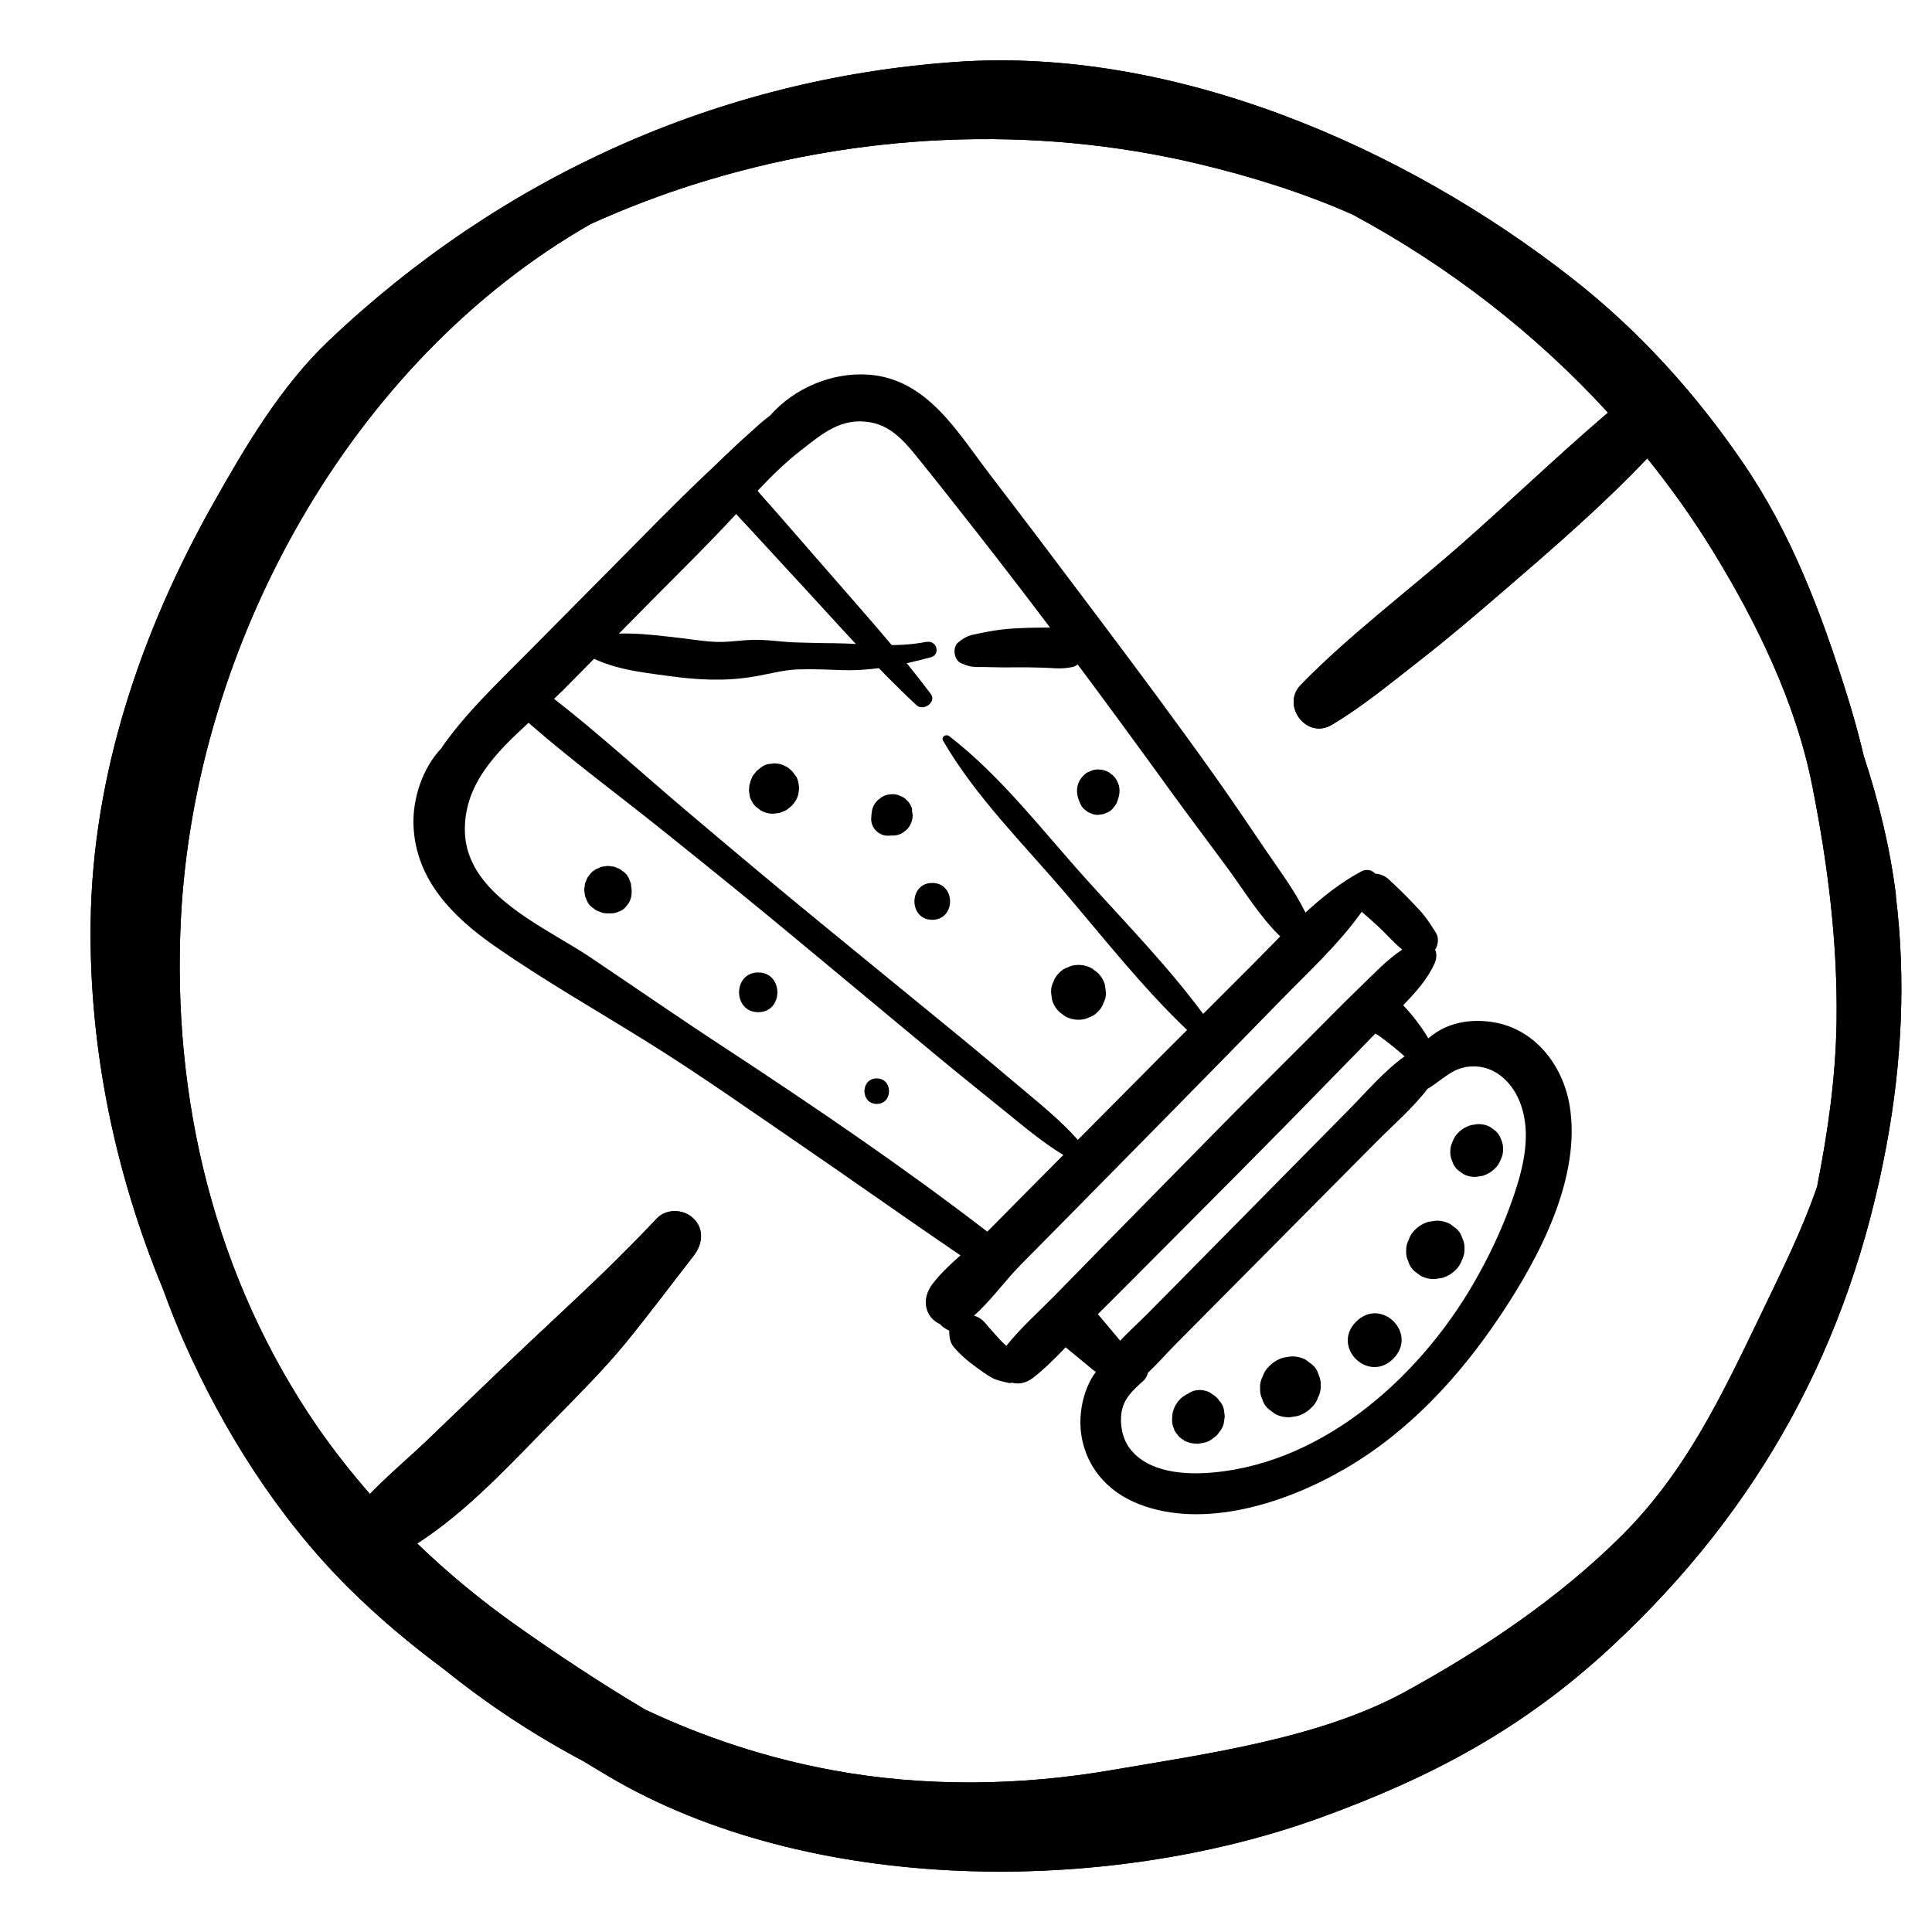 <svg width="64" height="64" viewBox="0 0 64 64" fill="none" xmlns="http://www.w3.org/2000/svg">
<path d="M16.377 31.332C18.006 32.47 19.744 33.457 21.436 34.512C23.164 35.587 24.83 36.767 26.511 37.916C28.286 39.132 30.035 40.375 31.816 41.586C31.487 41.879 31.168 42.176 30.902 42.516C30.463 43.085 30.693 43.675 31.147 43.868C31.152 43.878 31.163 43.884 31.168 43.894C31.21 43.941 31.262 43.978 31.314 44.009C31.361 44.035 31.403 44.061 31.45 44.087C31.45 44.113 31.44 44.139 31.445 44.171C31.455 44.307 31.471 44.427 31.539 44.541C31.581 44.615 31.638 44.672 31.69 44.73C31.748 44.792 31.81 44.855 31.873 44.912C32.03 45.064 32.207 45.194 32.385 45.325C32.52 45.424 32.661 45.523 32.808 45.612C32.98 45.716 33.189 45.763 33.387 45.805C33.434 45.816 33.481 45.816 33.528 45.805C33.737 45.862 33.982 45.826 34.228 45.638C34.614 45.335 34.959 44.985 35.303 44.63C35.314 44.641 35.319 44.646 35.33 44.656C35.387 44.703 35.439 44.75 35.497 44.792C35.617 44.891 35.737 44.99 35.857 45.09C35.977 45.189 36.097 45.288 36.217 45.387C36.243 45.408 36.275 45.424 36.301 45.445C35.904 45.983 35.747 46.729 35.799 47.35C35.904 48.531 36.656 49.408 37.726 49.825C39.867 50.661 42.566 49.81 44.535 48.666C46.66 47.439 48.351 45.601 49.703 43.576C51.019 41.607 52.387 38.986 51.996 36.621C51.766 35.253 50.805 34.036 49.38 33.849C48.764 33.765 48.106 33.849 47.563 34.209C47.474 34.266 47.396 34.329 47.317 34.397C47.281 34.339 47.249 34.287 47.213 34.23C47.14 34.12 47.067 34.01 46.988 33.906C46.832 33.692 46.665 33.493 46.482 33.3C46.894 32.877 47.302 32.418 47.526 31.906C47.599 31.739 47.594 31.588 47.542 31.462C47.646 31.285 47.672 31.066 47.563 30.893C47.443 30.705 47.323 30.512 47.187 30.34C47.067 30.188 46.931 30.047 46.8 29.912C46.539 29.635 46.268 29.374 45.991 29.118C45.876 29.014 45.72 28.951 45.558 28.941C45.448 28.82 45.265 28.773 45.083 28.873C44.414 29.233 43.814 29.708 43.245 30.23C42.89 29.499 42.378 28.826 41.929 28.163C41.339 27.296 40.754 26.419 40.143 25.568C38.943 23.881 37.705 22.221 36.462 20.566C35.241 18.942 34.019 17.318 32.782 15.705C31.716 14.316 30.714 12.546 28.761 12.41C27.566 12.327 26.307 12.854 25.503 13.773C25.242 13.961 24.997 14.196 24.783 14.389C24.271 14.838 23.791 15.324 23.295 15.788C22.282 16.749 21.311 17.752 20.329 18.744L17.457 21.641C16.471 22.639 15.463 23.584 14.653 24.732C14.643 24.748 14.643 24.758 14.633 24.774C13.99 25.442 13.662 26.466 13.698 27.353C13.771 29.149 15.014 30.382 16.382 31.337L16.377 31.332ZM48.529 35.352C49.448 35.185 50.132 35.833 50.398 36.647C50.711 37.597 50.476 38.626 50.158 39.571C49.85 40.49 49.448 41.377 48.972 42.234C47.197 45.46 43.96 48.431 40.201 48.776C39.256 48.865 38.044 48.786 37.434 47.993C37.183 47.669 37.089 47.199 37.152 46.787C37.225 46.332 37.517 46.061 37.851 45.763C37.956 45.675 38.003 45.57 38.029 45.471C38.337 45.184 38.619 44.86 38.906 44.568C39.355 44.113 39.809 43.659 40.258 43.205C41.162 42.296 42.065 41.383 42.968 40.474L45.6 37.822C46.127 37.289 46.79 36.72 47.286 36.073C47.688 35.838 48.053 35.441 48.518 35.357L48.529 35.352ZM37.115 44.421C37.026 44.312 36.932 44.202 36.844 44.098C36.744 43.978 36.645 43.858 36.541 43.737C36.494 43.68 36.447 43.628 36.4 43.57C36.389 43.56 36.379 43.55 36.368 43.534C36.776 43.127 37.188 42.719 37.596 42.307C38.739 41.163 39.877 40.015 41.021 38.866C42.138 37.743 43.245 36.616 44.346 35.483C44.748 35.07 45.156 34.658 45.558 34.24C45.579 34.251 45.594 34.266 45.62 34.271C45.688 34.318 45.756 34.365 45.824 34.418C45.96 34.522 46.101 34.627 46.231 34.736C46.304 34.799 46.372 34.856 46.445 34.919C46.471 34.945 46.498 34.971 46.529 34.992C45.845 35.483 45.245 36.193 44.691 36.752C43.793 37.665 42.89 38.579 41.992 39.487C41.115 40.375 40.243 41.263 39.365 42.15C38.916 42.605 38.467 43.064 38.013 43.518C37.726 43.81 37.397 44.098 37.11 44.411L37.115 44.421ZM45.104 30.199C45.349 30.413 45.594 30.627 45.829 30.857C45.96 30.987 46.085 31.123 46.221 31.254C46.294 31.327 46.372 31.389 46.451 31.457C45.939 31.791 45.49 32.282 45.057 32.695C44.487 33.243 43.934 33.812 43.375 34.371C42.227 35.514 41.083 36.657 39.95 37.811C38.843 38.939 37.731 40.067 36.624 41.195C36.071 41.759 35.517 42.328 34.964 42.892C34.416 43.45 33.826 43.972 33.335 44.583C33.262 44.515 33.194 44.453 33.126 44.38C33.017 44.265 32.912 44.139 32.808 44.025C32.75 43.962 32.693 43.894 32.641 43.831C32.536 43.706 32.416 43.628 32.265 43.581C32.828 43.085 33.272 42.448 33.8 41.91C34.379 41.325 34.959 40.735 35.538 40.151C36.697 38.976 37.851 37.801 39.01 36.626C40.169 35.451 41.318 34.271 42.472 33.091C43.375 32.167 44.362 31.259 45.109 30.204L45.104 30.199ZM18.596 22.921C19.577 21.928 20.559 20.931 21.54 19.939C22.496 18.973 23.467 18.023 24.386 17.026C24.527 17.193 24.678 17.339 24.772 17.444C25.383 18.112 25.999 18.775 26.61 19.438C27.837 20.769 29.033 22.127 30.359 23.359C30.583 23.573 31.038 23.26 30.834 22.988C29.925 21.777 28.928 20.649 27.936 19.511C27.44 18.942 26.944 18.373 26.448 17.804C26.208 17.532 25.973 17.261 25.733 16.984C25.613 16.848 25.493 16.712 25.373 16.577C25.294 16.488 25.211 16.394 25.133 16.305C25.122 16.29 25.117 16.284 25.106 16.269C25.106 16.264 25.106 16.253 25.106 16.248C25.555 15.773 26.02 15.313 26.547 14.906C27.268 14.347 27.874 13.82 28.845 13.992C29.581 14.123 30.056 14.734 30.495 15.282C31.069 15.992 31.633 16.712 32.197 17.428C34.463 20.31 36.645 23.26 38.796 26.231C39.413 27.082 40.049 27.922 40.676 28.773C41.219 29.515 41.741 30.376 42.409 31.019C42.07 31.363 41.736 31.708 41.402 32.042C40.885 32.559 40.373 33.071 39.856 33.587C38.697 32.021 37.313 30.601 36.014 29.16C34.551 27.541 33.173 25.719 31.44 24.383C31.34 24.304 31.168 24.409 31.241 24.539C32.322 26.398 33.909 27.964 35.298 29.593C36.598 31.118 37.867 32.731 39.324 34.12C38.849 34.595 38.373 35.065 37.904 35.545L35.705 37.759C35.168 37.154 34.531 36.631 33.914 36.114C33.178 35.498 32.447 34.877 31.706 34.271C30.192 33.034 28.678 31.797 27.169 30.559C25.655 29.322 24.167 28.069 22.673 26.805C21.238 25.589 19.838 24.304 18.355 23.15C18.434 23.072 18.512 22.999 18.59 22.921H18.596ZM15.703 28.68C15.52 28.335 15.405 27.954 15.4 27.531C15.369 25.996 16.424 24.936 17.509 23.944C18.94 25.197 20.491 26.335 21.974 27.526C23.498 28.747 25.018 29.974 26.521 31.227C28.025 32.475 29.523 33.723 31.027 34.971C31.763 35.582 32.515 36.182 33.262 36.788C33.888 37.294 34.525 37.837 35.225 38.26C34.959 38.527 34.698 38.793 34.431 39.059C33.878 39.618 33.319 40.177 32.766 40.74C32.745 40.761 32.724 40.777 32.703 40.798C29.905 38.647 26.976 36.657 24.026 34.72C22.517 33.734 21.039 32.71 19.541 31.703C18.35 30.904 16.444 30.063 15.703 28.685V28.68Z" fill="black"/>
<path d="M48.466 38.887C48.596 38.96 48.743 38.991 48.894 38.986L49.119 38.95C49.27 38.903 49.406 38.824 49.521 38.709C49.609 38.626 49.672 38.527 49.714 38.412C49.766 38.307 49.792 38.198 49.792 38.083C49.797 37.968 49.776 37.858 49.73 37.759C49.698 37.65 49.636 37.55 49.552 37.472C49.489 37.425 49.432 37.383 49.369 37.336C49.239 37.263 49.093 37.232 48.941 37.237L48.717 37.274C48.565 37.321 48.429 37.399 48.315 37.514C48.226 37.597 48.163 37.697 48.121 37.811C48.069 37.916 48.043 38.026 48.043 38.14C48.038 38.255 48.059 38.365 48.106 38.464C48.137 38.574 48.2 38.673 48.283 38.751L48.466 38.887Z" fill="black"/>
<path d="M47.056 42.26C47.203 42.338 47.359 42.375 47.531 42.37C47.615 42.359 47.693 42.343 47.777 42.333C47.944 42.281 48.095 42.197 48.221 42.067C48.32 41.973 48.388 41.863 48.429 41.738C48.487 41.623 48.518 41.503 48.513 41.372C48.518 41.242 48.497 41.127 48.44 41.012C48.403 40.887 48.336 40.782 48.242 40.699C48.174 40.647 48.106 40.599 48.038 40.547C47.892 40.469 47.735 40.432 47.563 40.438C47.479 40.448 47.401 40.464 47.317 40.474C47.15 40.526 46.999 40.61 46.874 40.74C46.774 40.834 46.706 40.944 46.665 41.069C46.607 41.184 46.576 41.304 46.581 41.435C46.576 41.565 46.597 41.68 46.654 41.795C46.691 41.92 46.759 42.025 46.853 42.108C46.92 42.161 46.988 42.208 47.056 42.26Z" fill="black"/>
<path d="M46.158 45.006C46.983 44.171 45.751 42.949 44.921 43.784C44.091 44.62 45.328 45.842 46.158 45.006Z" fill="black"/>
<path d="M42.232 46.834C42.383 46.917 42.55 46.954 42.728 46.949C42.812 46.933 42.9 46.922 42.984 46.907C43.161 46.855 43.313 46.761 43.443 46.63C43.548 46.531 43.621 46.421 43.663 46.291C43.725 46.17 43.757 46.045 43.751 45.91C43.757 45.774 43.736 45.648 43.678 45.533C43.642 45.403 43.574 45.293 43.469 45.205C43.401 45.152 43.328 45.1 43.261 45.048C43.109 44.964 42.942 44.928 42.764 44.933C42.681 44.949 42.592 44.959 42.509 44.975C42.331 45.027 42.18 45.121 42.049 45.252C41.945 45.351 41.872 45.46 41.83 45.591C41.767 45.711 41.736 45.836 41.741 45.972C41.736 46.108 41.757 46.233 41.814 46.348C41.851 46.479 41.919 46.588 42.023 46.677C42.091 46.729 42.164 46.781 42.232 46.834Z" fill="black"/>
<path d="M39.219 47.716C39.287 47.758 39.365 47.779 39.439 47.8C39.517 47.82 39.6 47.82 39.679 47.826C39.752 47.815 39.825 47.805 39.903 47.789C40.018 47.758 40.123 47.706 40.211 47.622C40.279 47.58 40.337 47.523 40.378 47.455C40.457 47.366 40.514 47.262 40.54 47.147C40.551 47.074 40.561 47.001 40.572 46.922C40.561 46.849 40.556 46.776 40.545 46.703C40.525 46.588 40.472 46.489 40.394 46.406C40.331 46.306 40.248 46.233 40.143 46.176C40.128 46.165 40.112 46.15 40.096 46.139C40.096 46.139 40.086 46.134 40.081 46.129C39.971 46.071 39.856 46.045 39.731 46.045C39.606 46.045 39.491 46.082 39.381 46.15C39.381 46.15 39.376 46.155 39.371 46.16C39.272 46.207 39.172 46.264 39.094 46.348C38.979 46.463 38.901 46.599 38.859 46.75C38.838 46.828 38.828 46.912 38.828 46.99C38.828 46.99 38.828 46.995 38.828 47.001C38.828 47.006 38.828 47.016 38.828 47.022C38.822 47.131 38.843 47.23 38.885 47.319C38.901 47.387 38.937 47.45 38.984 47.497C39.042 47.586 39.12 47.659 39.219 47.706V47.716Z" fill="black"/>
<path d="M30.693 21.26C29.665 21.469 28.662 21.318 27.623 21.307C27.2 21.307 26.772 21.291 26.349 21.281C25.869 21.265 25.373 21.177 24.892 21.198C24.475 21.213 24.073 21.286 23.65 21.26C23.206 21.234 22.762 21.156 22.318 21.109C21.363 21.004 20.355 20.869 19.415 21.166C19.201 21.234 19.154 21.526 19.353 21.647C20.193 22.158 21.191 22.263 22.146 22.393C23.107 22.524 24.005 22.576 24.965 22.414C25.477 22.331 25.931 22.19 26.459 22.174C26.955 22.158 27.451 22.184 27.947 22.2C28.907 22.226 29.91 22.023 30.839 21.772C31.168 21.683 31.027 21.198 30.698 21.265L30.693 21.26Z" fill="black"/>
<path d="M35.502 20.874C35.178 20.775 34.834 20.79 34.494 20.79C34.207 20.79 33.914 20.801 33.627 20.816C33.304 20.832 32.985 20.874 32.667 20.936C32.52 20.963 32.374 20.994 32.233 21.025C32.04 21.067 31.904 21.151 31.748 21.276C31.539 21.438 31.596 21.861 31.837 21.97C32.025 22.054 32.176 22.096 32.38 22.096C32.531 22.096 32.677 22.096 32.828 22.101C33.111 22.111 33.382 22.111 33.664 22.106C33.941 22.106 34.223 22.106 34.499 22.116C34.651 22.122 34.802 22.127 34.948 22.137C35.142 22.148 35.314 22.137 35.502 22.101C35.763 22.059 35.982 21.741 35.972 21.485C35.961 21.198 35.784 20.952 35.502 20.869V20.874Z" fill="black"/>
<path d="M26.443 25.902C26.427 25.834 26.401 25.761 26.36 25.703C26.339 25.677 26.292 25.615 26.297 25.62C26.344 25.683 26.255 25.562 26.229 25.536C26.229 25.536 26.229 25.536 26.224 25.531C26.172 25.489 26.119 25.432 26.057 25.401C25.89 25.312 25.832 25.301 25.644 25.286C25.576 25.296 25.508 25.307 25.435 25.312C25.336 25.338 25.247 25.385 25.169 25.453C25.159 25.458 25.153 25.474 25.143 25.479C25.101 25.51 25.065 25.536 25.065 25.536C25.023 25.594 24.981 25.646 24.934 25.703L24.851 25.902C24.851 25.902 24.851 25.918 24.851 25.933C24.845 25.949 24.835 25.965 24.83 25.98C24.83 25.98 24.83 25.991 24.83 25.996C24.819 26.027 24.819 26.058 24.819 26.09C24.814 26.132 24.809 26.168 24.809 26.173C24.809 26.184 24.835 26.361 24.835 26.372C24.845 26.44 24.882 26.502 24.913 26.56C24.945 26.622 24.991 26.675 25.038 26.722C25.038 26.722 25.195 26.842 25.2 26.847C25.326 26.92 25.461 26.956 25.602 26.956C25.675 26.946 25.743 26.941 25.817 26.93C25.822 26.93 25.832 26.93 25.837 26.925C25.869 26.915 25.926 26.889 25.936 26.883C25.963 26.873 26.004 26.857 26.036 26.842C26.036 26.842 26.041 26.842 26.046 26.836C26.109 26.795 26.161 26.748 26.218 26.701C26.218 26.701 26.224 26.701 26.229 26.69C26.333 26.575 26.401 26.476 26.443 26.325C26.453 26.252 26.464 26.179 26.474 26.105C26.464 26.032 26.453 25.959 26.443 25.886V25.902Z" fill="black"/>
<path d="M30.881 29.249C30.098 29.249 30.093 30.47 30.881 30.47C31.669 30.47 31.669 29.249 30.881 29.249Z" fill="black"/>
<path d="M37.058 26.006C37.026 25.886 36.964 25.782 36.875 25.693C36.828 25.656 36.781 25.62 36.734 25.583C36.624 25.521 36.504 25.489 36.379 25.489C36.28 25.489 36.191 25.505 36.107 25.552C36.019 25.578 35.946 25.63 35.883 25.698C35.794 25.787 35.737 25.891 35.7 26.012C35.669 26.137 35.669 26.262 35.7 26.387C35.711 26.429 35.726 26.466 35.737 26.508C35.758 26.56 35.784 26.612 35.805 26.664C35.846 26.742 35.904 26.805 35.977 26.852C36.019 26.894 36.066 26.92 36.123 26.936C36.201 26.977 36.29 26.998 36.379 26.993C36.436 26.983 36.499 26.977 36.556 26.967C36.609 26.946 36.661 26.92 36.718 26.899C36.797 26.857 36.859 26.8 36.906 26.727C36.964 26.664 37.005 26.586 37.026 26.502C37.037 26.46 37.053 26.424 37.063 26.382C37.094 26.257 37.094 26.132 37.063 26.006H37.058Z" fill="black"/>
<path d="M30.218 26.81C30.187 26.695 30.129 26.591 30.04 26.508C29.978 26.44 29.905 26.393 29.821 26.366C29.738 26.325 29.654 26.304 29.555 26.309C29.43 26.309 29.315 26.34 29.21 26.403C29.163 26.44 29.116 26.476 29.069 26.513C28.986 26.596 28.923 26.701 28.892 26.816L28.866 26.998C28.866 26.998 28.866 27.024 28.866 27.035C28.855 27.113 28.855 27.192 28.876 27.27C28.902 27.369 28.954 27.453 29.022 27.52C29.095 27.593 29.179 27.64 29.273 27.667C29.356 27.688 29.435 27.688 29.518 27.677C29.586 27.682 29.659 27.677 29.727 27.661C29.816 27.64 29.894 27.599 29.962 27.541C30.035 27.494 30.098 27.426 30.14 27.348C30.202 27.244 30.234 27.124 30.234 27.003C30.223 26.941 30.218 26.883 30.207 26.821L30.218 26.81Z" fill="black"/>
<path d="M20.898 29.259C20.872 29.196 20.846 29.134 20.82 29.071C20.773 28.977 20.705 28.904 20.616 28.852C20.569 28.805 20.506 28.768 20.444 28.753C20.381 28.716 20.319 28.7 20.245 28.7C20.178 28.68 20.105 28.68 20.037 28.7C19.963 28.7 19.901 28.716 19.838 28.753C19.739 28.784 19.655 28.841 19.582 28.915C19.541 28.967 19.499 29.019 19.457 29.076C19.431 29.139 19.405 29.202 19.379 29.264L19.353 29.473L19.379 29.682C19.405 29.745 19.431 29.807 19.457 29.87C19.504 29.964 19.572 30.037 19.661 30.089C19.708 30.136 19.77 30.173 19.833 30.188C19.927 30.235 20.026 30.262 20.136 30.256C20.167 30.256 20.198 30.256 20.23 30.256C20.324 30.256 20.413 30.241 20.496 30.199C20.585 30.173 20.658 30.121 20.721 30.053L20.83 29.912C20.893 29.802 20.924 29.687 20.924 29.562C20.924 29.531 20.924 29.499 20.924 29.468C20.914 29.4 20.903 29.327 20.898 29.259Z" fill="black"/>
<path d="M25.117 32.214C24.271 32.214 24.271 33.53 25.117 33.53C25.963 33.53 25.963 32.214 25.117 32.214Z" fill="black"/>
<path d="M36.603 32.632C36.562 32.475 36.483 32.345 36.368 32.23C36.306 32.183 36.243 32.136 36.186 32.089C36.045 32.005 35.888 31.964 35.726 31.964C35.601 31.964 35.486 31.985 35.377 32.042C35.262 32.078 35.168 32.141 35.084 32.23C34.995 32.313 34.933 32.413 34.896 32.522C34.839 32.632 34.813 32.747 34.818 32.872C34.828 32.95 34.839 33.034 34.849 33.112C34.891 33.269 34.969 33.4 35.084 33.514C35.147 33.561 35.209 33.608 35.267 33.655C35.408 33.739 35.564 33.781 35.726 33.781C35.852 33.781 35.967 33.76 36.076 33.702C36.191 33.666 36.285 33.603 36.368 33.514C36.457 33.431 36.52 33.332 36.556 33.222C36.614 33.112 36.64 32.997 36.635 32.872C36.624 32.794 36.614 32.71 36.603 32.632Z" fill="black"/>
<path d="M29.043 35.723C28.5 35.723 28.5 36.569 29.043 36.569C29.586 36.569 29.586 35.723 29.043 35.723Z" fill="black"/>
<path d="M62.806 29.661C62.613 28.095 62.237 26.555 61.741 25.046C61.579 24.356 61.386 23.667 61.172 22.983C60.321 20.273 59.334 17.652 57.716 15.298C56.139 12.995 54.27 10.933 52.072 9.215C46.485 4.84 38.852 1.545 31.667 2.051C23.82 2.6 16.62 5.852 10.902 11.277C9.31 12.786 8.135 14.775 7.054 16.697C4.673 20.926 3.071 25.646 3.003 30.533C2.945 34.71 3.807 38.861 5.404 42.714C5.613 43.288 5.838 43.863 6.088 44.432C7.394 47.392 9.205 50.259 11.503 52.556C12.505 53.559 13.591 54.467 14.729 55.313C16.155 56.462 17.69 57.474 19.324 58.341C19.596 58.503 19.867 58.67 20.139 58.832C26.806 62.774 36.591 62.8 43.728 60.216C47.43 58.874 50.458 57.266 53.387 54.545C58.3 49.982 61.266 44.531 62.488 37.963C62.999 35.222 63.141 32.444 62.801 29.672L62.806 29.661ZM60.206 39.273C59.71 40.73 59.005 42.135 58.342 43.518C57.042 46.212 55.867 48.724 53.732 50.859C51.643 52.943 49.116 54.634 46.553 56.039C43.733 57.584 39.979 58.096 36.841 58.634C33.797 59.161 30.612 59.203 27.568 58.639C25.396 58.237 23.324 57.553 21.376 56.634C19.904 55.762 18.473 54.812 17.09 53.835C15.941 53.021 14.844 52.117 13.821 51.131C15.497 50.05 16.912 48.494 18.29 47.095C19.12 46.249 19.966 45.408 20.718 44.495C21.496 43.544 22.227 42.563 22.979 41.597C23.266 41.226 23.339 40.73 22.979 40.37C22.655 40.046 22.07 40.025 21.752 40.37C21.23 40.923 20.692 41.466 20.144 42.004C18.995 43.121 17.8 44.207 16.646 45.314C15.816 46.113 14.985 46.907 14.155 47.706C13.544 48.29 12.855 48.865 12.255 49.491C11.639 48.786 11.059 48.05 10.526 47.283C7.107 42.317 5.686 36.391 5.994 30.408C6.459 21.37 11.586 11.982 19.57 7.419C20.703 6.907 21.851 6.469 22.969 6.114C28.378 4.401 34.205 4.114 39.729 5.435C41.425 5.842 43.175 6.38 44.814 7.111C47.978 8.813 50.85 11.032 53.267 13.669C51.586 15.104 49.993 16.64 48.328 18.101C46.594 19.621 44.704 21.036 43.091 22.686C42.428 23.364 43.279 24.508 44.114 24.012C45.138 23.406 46.062 22.633 47.002 21.902C47.936 21.177 48.834 20.409 49.727 19.642C51.388 18.211 53.058 16.775 54.567 15.183C55.356 16.164 56.087 17.188 56.745 18.263C58.186 20.608 59.48 23.265 60.023 25.98C60.545 28.591 60.88 31.217 60.838 33.885C60.807 35.712 60.551 37.493 60.201 39.268L60.206 39.273Z" fill="black"/>
<path d="M62.806 29.661C62.613 28.095 62.237 26.555 61.741 25.046C61.579 24.356 61.386 23.667 61.172 22.983C60.321 20.273 59.334 17.652 57.716 15.298C56.139 12.995 54.27 10.933 52.072 9.215C46.485 4.84 38.852 1.545 31.667 2.051C23.82 2.6 16.62 5.852 10.902 11.277C9.31 12.786 8.135 14.775 7.054 16.697C4.673 20.926 3.071 25.646 3.003 30.533C2.945 34.71 3.807 38.861 5.404 42.714C5.613 43.288 5.838 43.863 6.088 44.432C7.394 47.392 9.205 50.259 11.503 52.556C12.505 53.559 13.591 54.467 14.729 55.313C16.155 56.462 17.69 57.474 19.324 58.341C19.596 58.503 19.867 58.67 20.139 58.832C26.806 62.774 36.591 62.8 43.728 60.216C47.43 58.874 50.458 57.266 53.387 54.545C58.3 49.982 61.266 44.531 62.488 37.963C62.999 35.222 63.141 32.444 62.801 29.672L62.806 29.661ZM60.206 39.273C59.71 40.73 59.005 42.135 58.342 43.518C57.042 46.212 55.867 48.724 53.732 50.859C51.643 52.943 49.116 54.634 46.553 56.039C43.733 57.584 39.979 58.096 36.841 58.634C33.797 59.161 30.612 59.203 27.568 58.639C25.396 58.237 23.324 57.553 21.376 56.634C19.904 55.762 18.473 54.812 17.09 53.835C15.941 53.021 14.844 52.117 13.821 51.131C15.497 50.05 16.912 48.494 18.29 47.095C19.12 46.249 19.966 45.408 20.718 44.495C21.496 43.544 22.227 42.563 22.979 41.597C23.266 41.226 23.339 40.73 22.979 40.37C22.655 40.046 22.07 40.025 21.752 40.37C21.23 40.923 20.692 41.466 20.144 42.004C18.995 43.121 17.8 44.207 16.646 45.314C15.816 46.113 14.985 46.907 14.155 47.706C13.544 48.29 12.855 48.865 12.255 49.491C11.639 48.786 11.059 48.05 10.526 47.283C7.107 42.317 5.686 36.391 5.994 30.408C6.459 21.37 11.586 11.982 19.57 7.419C20.703 6.907 21.851 6.469 22.969 6.114C28.378 4.401 34.205 4.114 39.729 5.435C41.425 5.842 43.175 6.38 44.814 7.111C47.978 8.813 50.85 11.032 53.267 13.669C51.586 15.104 49.993 16.64 48.328 18.101C46.594 19.621 44.704 21.036 43.091 22.686C42.428 23.364 43.279 24.508 44.114 24.012C45.138 23.406 46.062 22.633 47.002 21.902C47.936 21.177 48.834 20.409 49.727 19.642C51.388 18.211 53.058 16.775 54.567 15.183C55.356 16.164 56.087 17.188 56.745 18.263C58.186 20.608 59.48 23.265 60.023 25.98C60.545 28.591 60.88 31.217 60.838 33.885C60.807 35.712 60.551 37.493 60.201 39.268L60.206 39.273Z" fill="black"/>
</svg>
